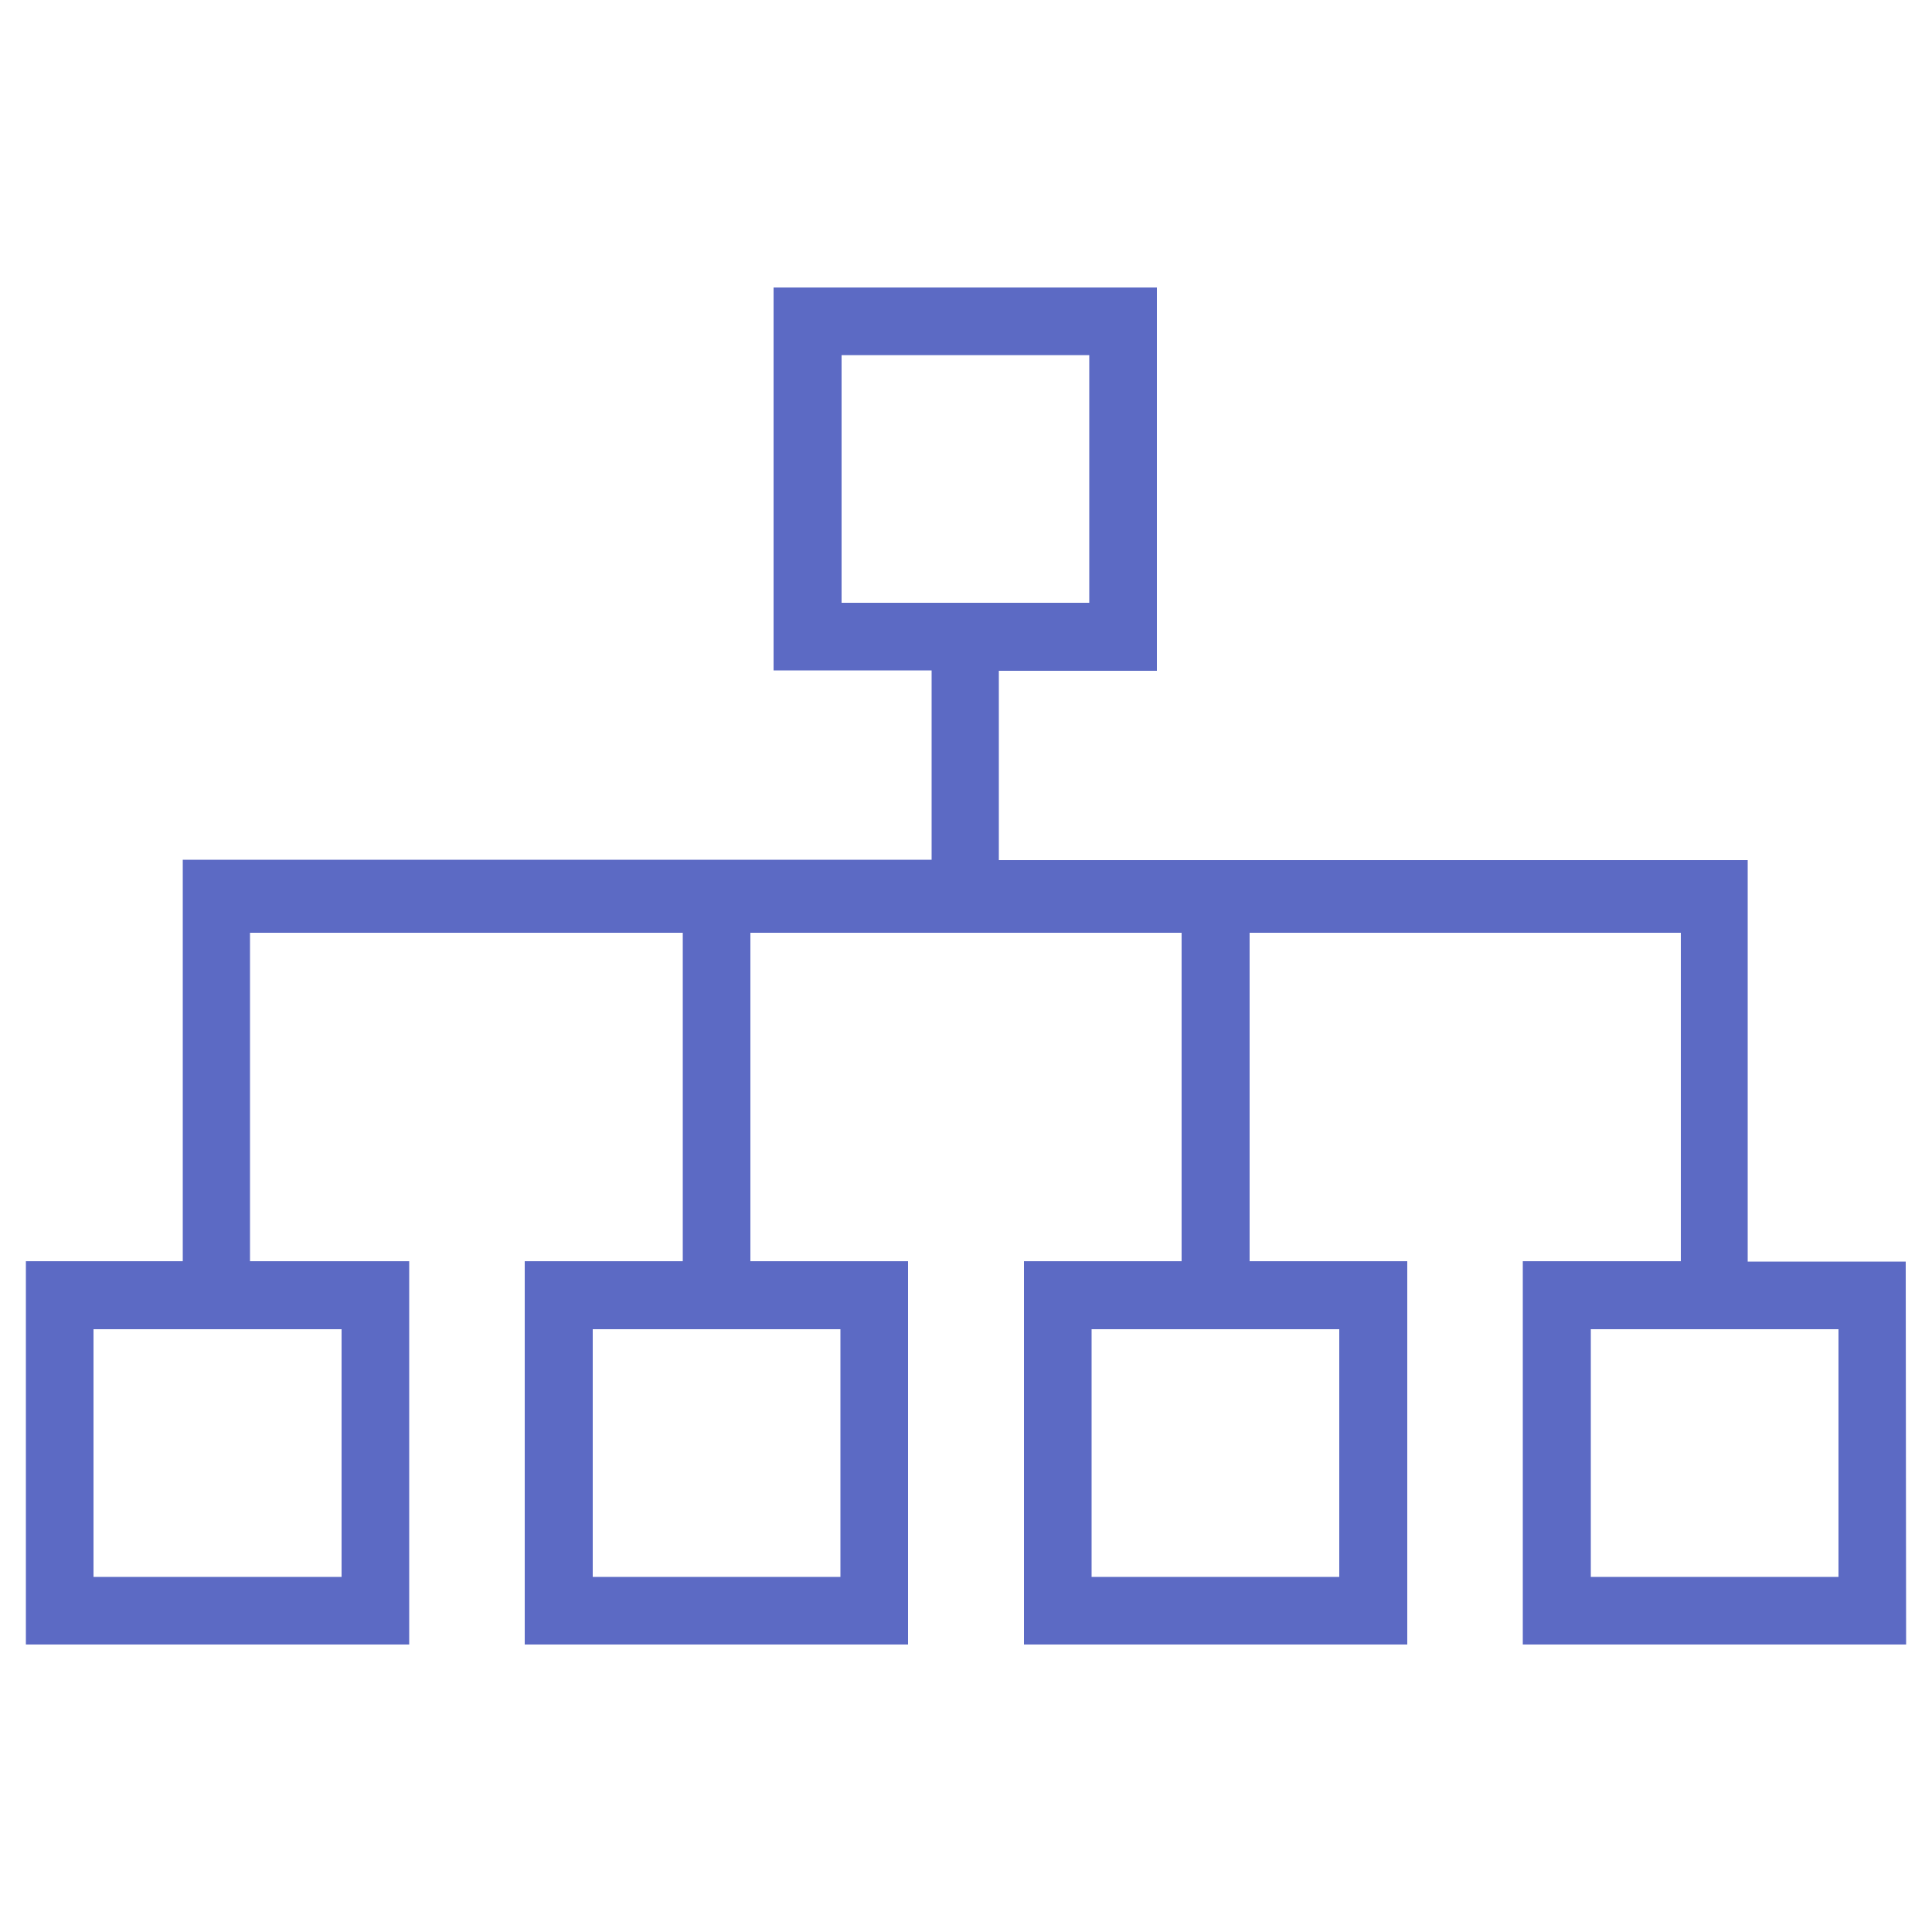 <?xml version="1.0" encoding="utf-8"?>
<!-- Generator: Adobe Illustrator 26.3.1, SVG Export Plug-In . SVG Version: 6.00 Build 0)  -->
<svg version="1.1" id="Layer_1" xmlns="http://www.w3.org/2000/svg" xmlns:xlink="http://www.w3.org/1999/xlink" x="0px" y="0px"
	 viewBox="0 0 500 500" style="enable-background:new 0 0 500 500;" xml:space="preserve">
<style type="text/css">
	.st0{fill:#5C6AC4;}
	.st1{clip-path:url(#SVGID_00000070079964067850322930000006314108450394925479_);}
	.st2{clip-path:url(#SVGID_00000016763537533790691690000008671968604258349955_);}
	.st3{clip-path:url(#SVGID_00000000929672516831355200000008694529011347559825_);}
	.st4{clip-path:url(#SVGID_00000030460328538313252800000010802498309235350451_);}
	.st5{clip-path:url(#SVGID_00000129189582621363745660000004591443551716548782_);}
	.st6{clip-path:url(#SVGID_00000036967142283743912610000013391576371827724977_);}
	.st7{clip-path:url(#SVGID_00000081613077209516315610000002627556373546661762_);}
	.st8{clip-path:url(#SVGID_00000019638236104686465670000009513969076270267011_);}
	.st9{clip-path:url(#SVGID_00000035529664933094649120000002847775729333653169_);}
	.st10{clip-path:url(#SVGID_00000054265786979165611240000016610385493319849637_);}
	.st11{clip-path:url(#SVGID_00000018214596168789204410000009713435386417657275_);}
	.st12{clip-path:url(#SVGID_00000004517668187664734480000017043250231373877893_);}
	.st13{clip-path:url(#SVGID_00000035515760412865447870000006339385680222205373_);}
	.st14{clip-path:url(#SVGID_00000124124259642455518210000001866111567399678619_);}
	.st15{clip-path:url(#SVGID_00000128485518777270613480000006297452879858347156_);}
	.st16{clip-path:url(#SVGID_00000179617050224242505000000006336121150928235660_);}
	.st17{clip-path:url(#SVGID_00000060748267865026567820000009204707973899429261_);}
	.st18{clip-path:url(#SVGID_00000018238404517994154920000009193557770981529003_);}
	.st19{clip-path:url(#SVGID_00000062159423565976965570000014953719869970682043_);}
	.st20{clip-path:url(#SVGID_00000134236479918419451090000010511460518892113043_);}
	.st21{clip-path:url(#SVGID_00000144302541171622995360000004497409922390221496_);}
	.st22{clip-path:url(#SVGID_00000124143856152098419690000008219922337475946911_);}
	.st23{clip-path:url(#SVGID_00000003821724206369865140000008717011785462299578_);}
	.st24{clip-path:url(#SVGID_00000157267475521099862390000016329463437363633057_);}
	.st25{clip-path:url(#SVGID_00000052790737982811544740000014984919592107350150_);}
	.st26{clip-path:url(#SVGID_00000016765744891376326010000007436902259900771983_);}
	.st27{clip-path:url(#SVGID_00000052105019835333161460000015499958187673102776_);}
	.st28{clip-path:url(#SVGID_00000014604752959739362330000016942245526455975856_);}
	.st29{clip-path:url(#SVGID_00000100344135631010564030000012893148490228888451_);}
	.st30{clip-path:url(#SVGID_00000053540535881832029300000004998635937122373531_);}
	.st31{clip-path:url(#SVGID_00000047023433647644474740000000014772078114229942_);}
	.st32{clip-path:url(#SVGID_00000025414546130496502090000003948148217755352708_);}
	.st33{clip-path:url(#SVGID_00000108990818239385877010000015104677120055498652_);}
	.st34{clip-path:url(#SVGID_00000157285327229714289650000002688489600920975286_);}
	.st35{clip-path:url(#SVGID_00000093871054431070329230000005550447981383407274_);}
	.st36{clip-path:url(#SVGID_00000165236725793832585840000013413921659087555511_);}
	.st37{clip-path:url(#SVGID_00000167395995963865777540000009640138705031248823_);}
	.st38{clip-path:url(#SVGID_00000010993454915957040700000016958449906665558956_);}
	.st39{clip-path:url(#SVGID_00000177471375022771574860000005880872099608396730_);}
	.st40{clip-path:url(#SVGID_00000034785017572272741640000010466564403409729687_);}
	.st41{clip-path:url(#SVGID_00000137828661775986257680000014195368118645095056_);}
	.st42{clip-path:url(#SVGID_00000114057568641384767900000007644999694639433875_);}
	.st43{clip-path:url(#SVGID_00000009549244590055446320000017094351276031761287_);}
</style>
<path class="st0" d="M493.3,425.6h-99.2v-99.2H435v-85H323.4v85h40.8v99.2H265v-99.2h40.8v-85H194.2v85H235v99.2h-99.2v-99.2h40.9
	v-85h-112v85h41.2v99.2H6.7v-99.2h40.6V222.5h193.8v-49h-40.9V74.4h99.2v99.2h-40.9v49h193.8v103.9h40.9L493.3,425.6L493.3,425.6z
	 M346.6,408.1V344h-64.1v64.1H346.6z M88.4,408.1V344H24.2v64.1H88.4z M217.5,408.1V344h-64.1v64.1H217.5z M281.9,156V91.9h-64.1
	V156L281.9,156z M475.8,408.1V344h-64.1v64.1H475.8z"/>
</svg>
